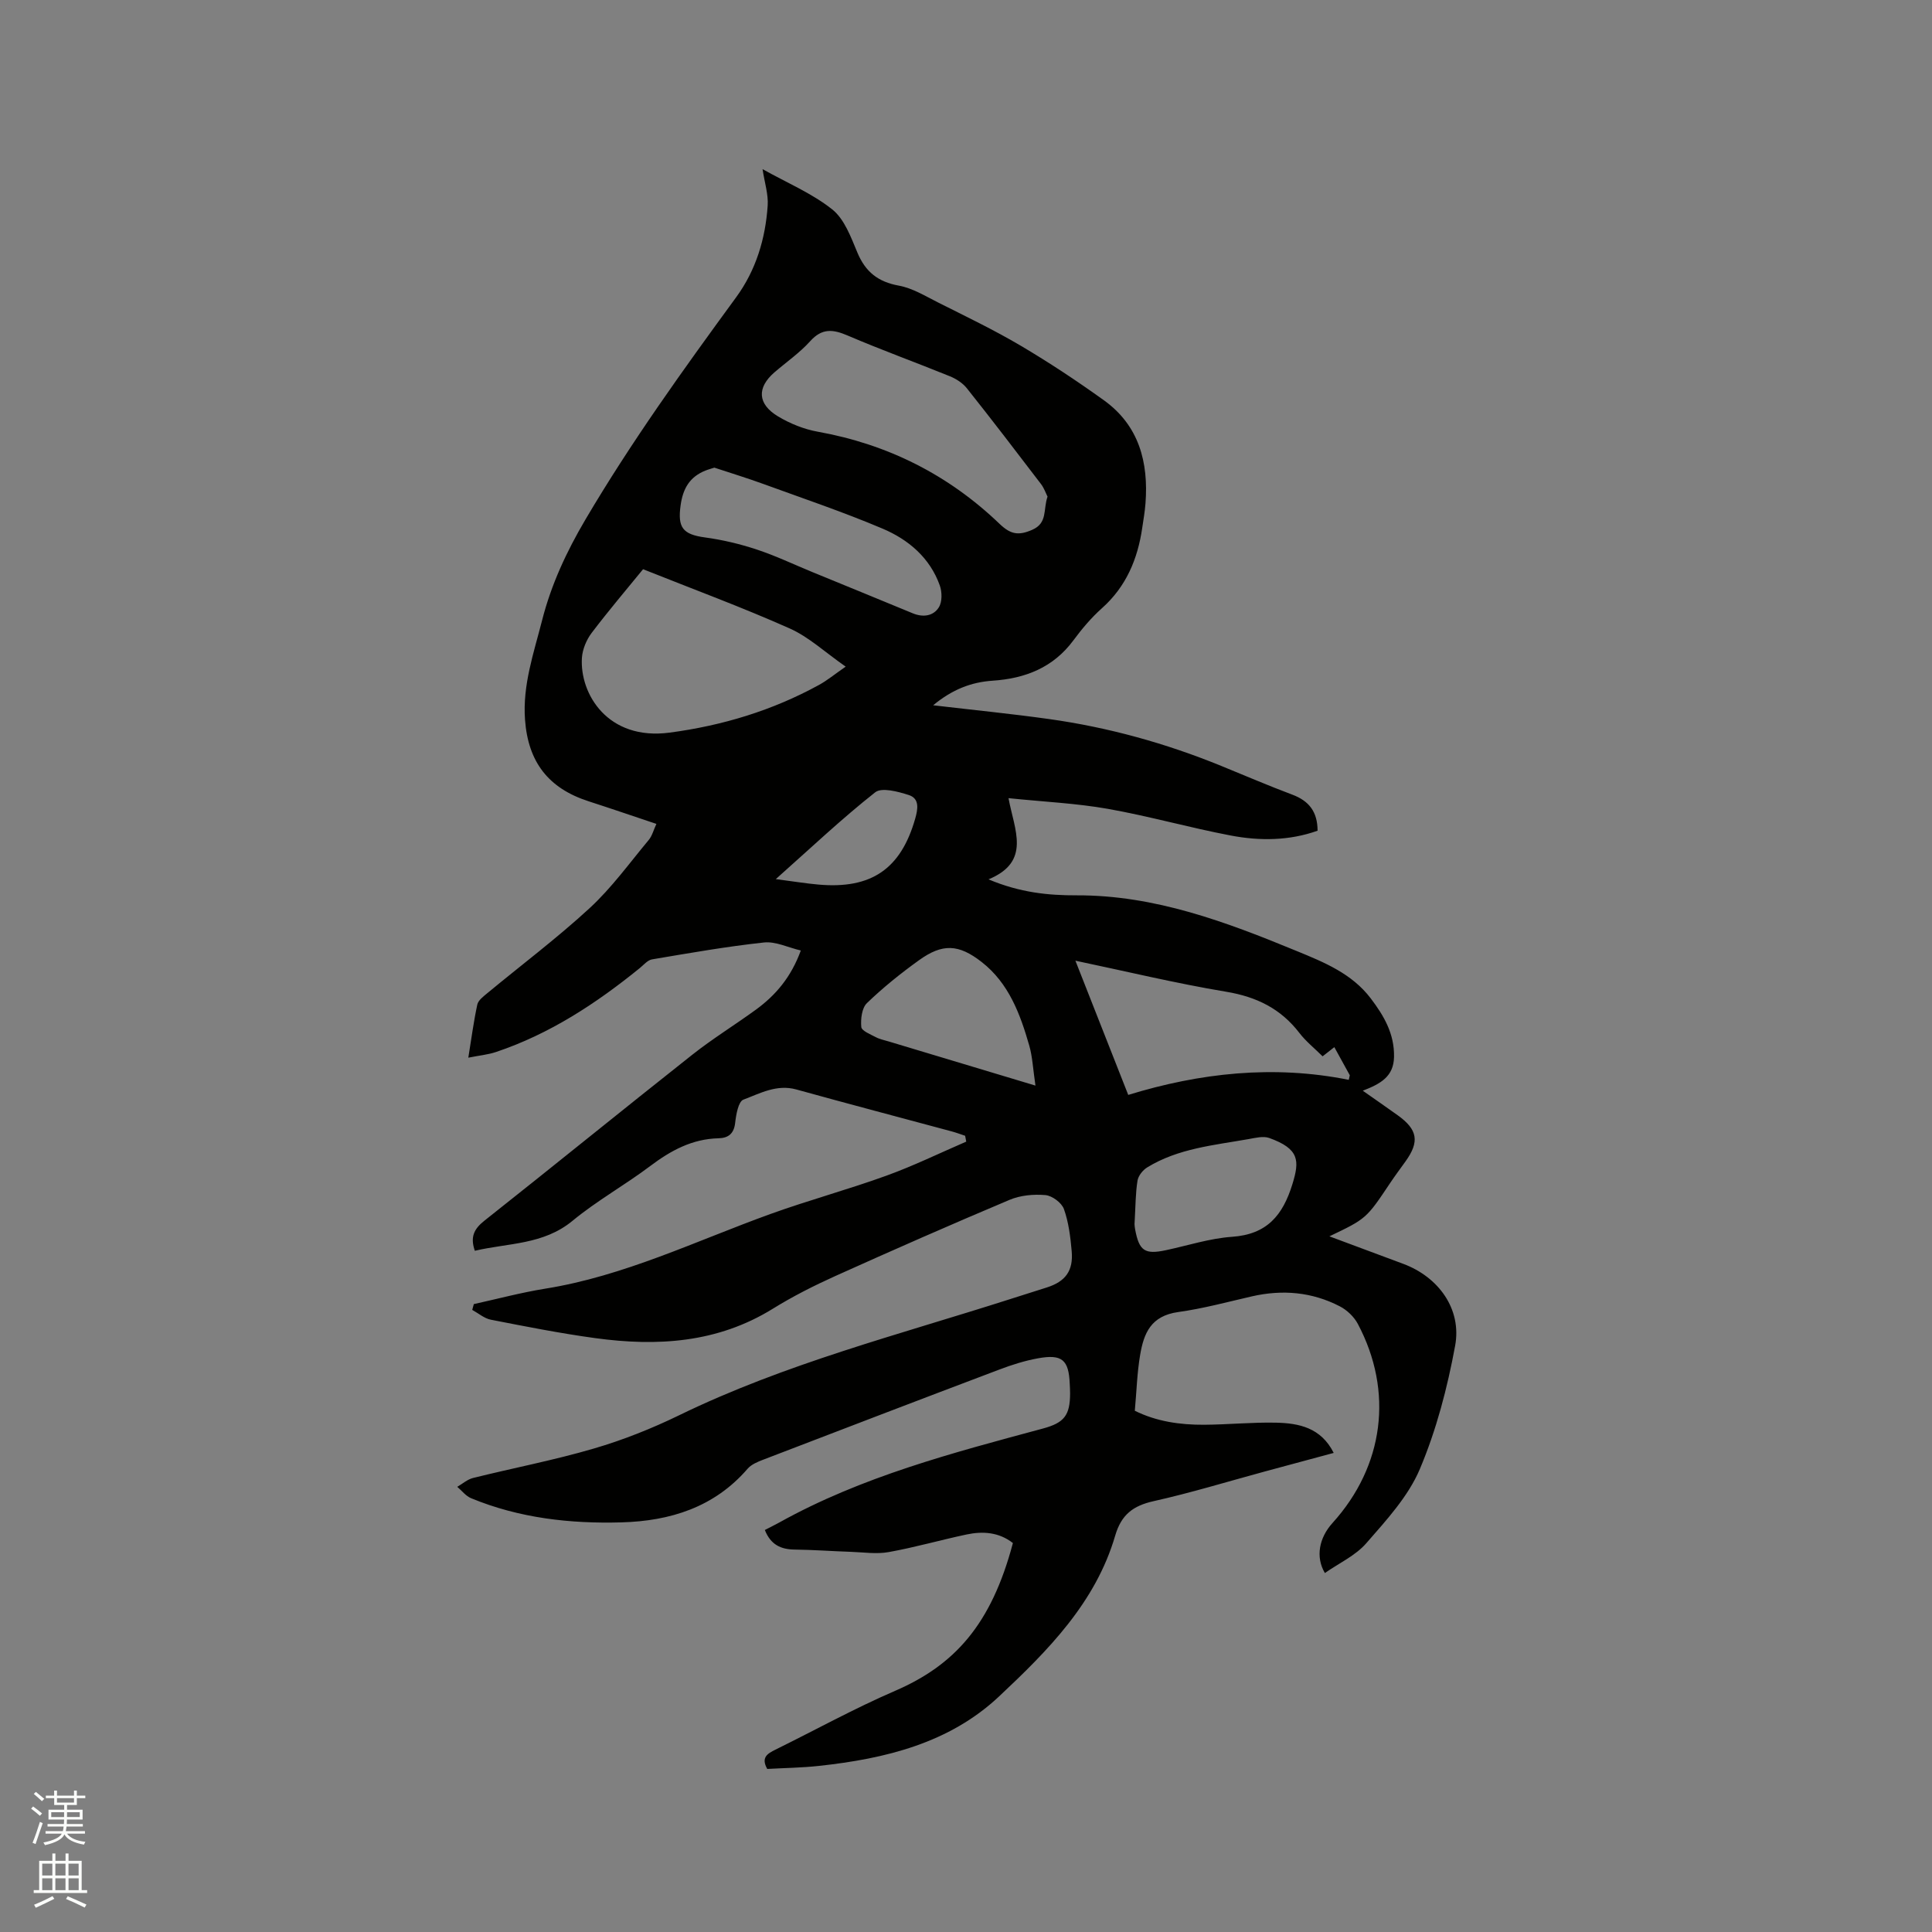 <svg enable-background="new 0 0 400 400" viewBox="0 0 400 400" xmlns="http://www.w3.org/2000/svg"><rect x="0" y="0" width="400" height="400" fill="#808080" stroke="none"/><path d="m6.44 374.46.42-.45c.65.47 1.27.95 1.85 1.44l-.45.49c-.65-.56-1.25-1.06-1.82-1.48m.93 7.33-.63-.26c.55-1.36 1.05-2.8 1.52-4.33.19.1.38.19.59.27-.46 1.29-.95 2.73-1.48 4.32m-.38-10.38.44-.42c.43.34 1.01.82 1.74 1.44l-.49.49c-.53-.51-1.09-1.01-1.69-1.51m2.5.35h1.72v-1.04h.59v1.04h3.52v-1.04h.59v1.04h1.75v.53h-1.75v1.42h-2.03v.97h3.22v2.03h-3.24c0 .35-.01.66-.03.93h3.32v.53h-3.37c-.03.27-.08.58-.15.94h3.96v.53h-3.71c.67.92 1.93 1.48 3.79 1.68-.13.24-.23.44-.29.59-2.13-.38-3.48-1.08-4.04-2.12-.43.97-1.77 1.72-4.03 2.23-.09-.19-.2-.37-.33-.55 2.1-.42 3.37-1.03 3.81-1.83h-3.36v-.53h3.58c.08-.29.13-.61.16-.94h-3.33v-.53h3.39c.02-.27.04-.58.04-.93h-3.23v-2.03h3.25v-.97h-2.07v-1.42h-1.73zm1.12 3.44v1h2.65c.01-.3.02-.44.01-.4v-.25-.35zm1.19-2h3.52v-.91h-3.52zm4.71 2h-2.63v.59c0 .15-.01.28-.01.4h2.64z" fill="#fbfcfa"/><path d="m13.56 383.74h.63v1.52h2.72v6.07h1.13v.6h-11.06v-.6h1.13v-6.07h2.73v-1.52h.63v1.52h2.1v-1.52zm-2.69 8.83.38.56c-1.24.63-2.53 1.25-3.85 1.85-.1-.21-.21-.42-.34-.63 1.36-.55 2.63-1.15 3.81-1.78m-2.13-4.27h2.1v-2.45h-2.1zm0 3.04h2.1v-2.46h-2.1zm2.72-3.04h2.1v-2.45h-2.1zm0 3.04h2.1v-2.46h-2.1zm6.07 3.6c-1.41-.71-2.7-1.3-3.86-1.78l.35-.56c1.45.62 2.75 1.19 3.88 1.72zm-1.25-9.09h-2.1v2.45h2.1zm-2.09 5.49h2.1v-2.46h-2.1z" fill="#fbfcfa"/><path d="m274.3 325.68c-1.98-3.35-1.18-7.31 1.58-10.36 10.66-11.78 12.68-27.21 5.24-41.23-.78-1.47-2.23-2.85-3.71-3.62-5.77-2.99-11.9-3.52-18.23-2.07-5.06 1.16-10.09 2.53-15.22 3.24-5.71.79-7.14 4.42-7.9 8.84-.64 3.74-.74 7.58-1.11 11.6 4.47 2.22 9.35 2.93 14.33 2.9s9.96-.54 14.93-.43c4.71.11 9.28 1.01 11.92 6.26-4.93 1.33-9.6 2.58-14.28 3.85-7.66 2.08-15.27 4.41-23.01 6.14-4.25.95-6.68 2.79-7.95 7.13-4.05 13.88-13.96 23.83-24.05 33.3-10.31 9.69-23.59 12.9-37.29 14.38-3.56.39-7.16.43-10.7.63-1.35-2.38.06-3.18 1.67-3.98 8.26-4.07 16.35-8.54 24.8-12.19 12.25-5.3 19.9-13.64 24.39-30.6-2.88-2.25-6.21-2.49-9.6-1.77-5.38 1.14-10.69 2.67-16.1 3.64-2.53.46-5.22.04-7.84-.05-3.89-.13-7.78-.42-11.67-.47-2.83-.04-4.93-.99-6.15-4.05.98-.51 1.99-1 2.97-1.54 17.11-9.52 35.87-14.42 54.58-19.46 4.43-1.19 5.65-2.72 5.65-7.32 0-.64-.04-1.27-.07-1.91-.2-5.01-1.58-6.23-6.61-5.31-2.69.49-5.35 1.33-7.91 2.3-16.33 6.17-32.64 12.42-48.94 18.68-1.16.44-2.46.98-3.23 1.87-6.9 8-16.06 10.83-26.11 11.11-10.65.3-21.17-.88-31.14-5-1.1-.45-1.92-1.56-2.87-2.36 1.09-.63 2.1-1.54 3.27-1.83 8.32-2.07 16.77-3.68 24.99-6.09 6.06-1.77 12.01-4.14 17.69-6.9 21.93-10.67 45.47-16.67 68.54-24.05 2.52-.81 5.04-1.6 7.56-2.4 3.87-1.23 5.53-3.45 5.16-7.54-.26-2.94-.63-5.97-1.61-8.71-.47-1.3-2.44-2.76-3.84-2.88-2.44-.21-5.18.04-7.42.99-12.08 5.09-24.09 10.37-36.05 15.76-4.43 2-8.81 4.21-12.94 6.77-11.48 7.11-23.96 7.85-36.82 6.09-7.23-.99-14.41-2.41-21.58-3.81-1.36-.27-2.57-1.33-3.85-2.03.11-.4.22-.8.33-1.2 4.91-1.08 9.79-2.39 14.75-3.19 16.39-2.62 31.21-9.88 46.62-15.45 7.95-2.87 16.14-5.08 24.08-7.96 5.61-2.03 11.01-4.67 16.5-7.04-.08-.4-.15-.8-.23-1.21-.92-.3-1.83-.65-2.76-.9-10.73-2.89-21.48-5.72-32.2-8.69-4.04-1.12-7.5.81-10.95 2.11-1.04.39-1.51 3.09-1.7 4.78-.25 2.28-1.42 3.17-3.46 3.22-5.44.13-9.86 2.53-14.11 5.73-5.24 3.95-11.05 7.18-16.1 11.35-6.05 5-13.34 4.58-20.23 6.21-1-2.87-.16-4.53 1.97-6.22 14.39-11.38 28.61-22.96 43-34.33 4.23-3.35 8.85-6.19 13.22-9.37 4.1-2.99 7.29-6.73 9.3-12.25-2.65-.62-5.22-1.92-7.63-1.66-7.77.84-15.48 2.2-23.18 3.5-.92.16-1.73 1.15-2.54 1.81-9.02 7.32-18.63 13.63-29.74 17.36-1.66.56-3.46.72-5.75 1.18.65-4 1.11-7.53 1.86-10.99.19-.88 1.23-1.66 2.02-2.32 7.1-5.88 14.5-11.44 21.27-17.68 4.54-4.19 8.22-9.31 12.2-14.08.71-.85.99-2.05 1.59-3.33-4.87-1.63-9.45-3.2-14.06-4.69-8.31-2.69-12.5-8.12-13.14-16.88-.53-7.16 1.81-13.81 3.53-20.56 1.89-7.43 5.06-14.24 8.98-20.89 9.44-16.01 20.25-31.04 31.2-46.01 4.1-5.6 6.07-12.12 6.53-18.99.16-2.31-.63-4.69-1.06-7.54 5.05 2.83 10.22 4.99 14.43 8.34 2.53 2.01 3.87 5.76 5.21 8.95 1.67 3.99 4.28 6.05 8.58 6.83 2.81.51 5.45 2.14 8.07 3.46 5.76 2.9 11.6 5.69 17.15 8.97 5.91 3.49 11.66 7.3 17.24 11.31 7.27 5.23 9.25 12.83 8.6 21.35-.13 1.69-.42 3.36-.67 5.04-.94 6.46-3.31 12.15-8.33 16.64-2.2 1.96-4.15 4.27-5.91 6.65-4.19 5.67-10 7.92-16.73 8.37-4.44.3-8.34 1.8-12.32 5.09 8.43.99 16.2 1.76 23.92 2.84 12.32 1.72 24.24 5.02 35.76 9.73 4.9 2 9.77 4.09 14.72 5.95 3.39 1.28 5.18 3.5 5.19 7.45-5.86 2.09-11.97 2.14-18 .99-8.52-1.62-16.9-4.01-25.44-5.52-6.51-1.15-13.17-1.45-20.55-2.21 1.22 6.61 4.75 13.14-4.14 16.81 6.53 2.75 12.37 3.33 18.28 3.31 16.17-.05 30.92 5.51 45.53 11.53 5.67 2.33 11.42 4.66 15.33 9.81 2.73 3.6 4.91 7.31 4.82 12.11-.08 4.1-2.81 5.58-6.47 7 2.66 1.87 4.95 3.45 7.21 5.07 4.17 2.98 4.58 5.48 1.62 9.59-1.05 1.46-2.13 2.91-3.13 4.4-4.96 7.42-4.95 7.43-12.61 11.09 5.2 1.94 10.25 3.82 15.3 5.7 7.25 2.7 12.14 9.32 10.73 16.95-1.6 8.69-3.88 17.43-7.31 25.54-2.4 5.67-6.92 10.57-11.06 15.32-2.24 2.59-5.67 4.15-8.6 6.2zm-141.16-207.83c-3.38 4.14-7.15 8.58-10.66 13.21-1.07 1.42-1.88 3.37-2 5.13-.48 7.44 5.32 17.2 18.17 15.49 10.92-1.45 21.27-4.58 30.93-9.88 1.68-.92 3.19-2.18 5.51-3.78-4.29-2.99-7.63-6.14-11.58-7.9-9.8-4.37-19.9-8.09-30.37-12.27zm83.74-15.03c-.34-.67-.7-1.75-1.35-2.6-5.07-6.65-10.15-13.29-15.35-19.83-.86-1.08-2.2-1.95-3.5-2.48-7.05-2.87-14.21-5.45-21.2-8.45-3.04-1.3-5.29-1.54-7.73 1.17-2.18 2.42-4.93 4.32-7.41 6.46-3.66 3.17-3.53 6.56.76 9.13 2.49 1.49 5.36 2.65 8.21 3.16 14.49 2.6 27.06 8.93 37.63 19.07 2.27 2.17 3.88 2.5 6.75 1.25 3.25-1.41 2.25-4.16 3.19-6.88zm5.77 96.08c3.63 9.21 7.17 18.22 10.94 27.79 14.77-4.54 30.04-6.26 45.66-3.12.07-.32.14-.63.21-.95-1.03-1.88-2.07-3.77-3.2-5.82-.99.78-1.7 1.33-2.43 1.9-1.68-1.67-3.45-3.08-4.79-4.82-3.87-5.05-8.88-7.5-15.17-8.55-10.49-1.75-20.87-4.26-31.22-6.43zm-74.75-102.08c-.51.17-1.2.35-1.85.61-3.26 1.3-4.66 3.72-5.14 7.21-.63 4.57.42 6 5.05 6.63 3.62.49 7.24 1.35 10.71 2.5 3.91 1.29 7.65 3.08 11.47 4.65 6.95 2.85 13.9 5.69 20.84 8.56 2.13.88 4.25.58 5.39-1.23.72-1.13.69-3.19.2-4.55-2.05-5.74-6.51-9.5-11.86-11.76-8.07-3.42-16.4-6.23-24.64-9.23-3.26-1.19-6.6-2.21-10.17-3.39zm66.48 127.94c-.52-3.52-.62-5.96-1.27-8.24-1.88-6.56-4.24-12.96-9.87-17.35-4.78-3.73-8.12-3.86-12.98-.36-3.77 2.71-7.43 5.65-10.77 8.87-1.06 1.02-1.32 3.31-1.17 4.94.07.8 1.88 1.52 3 2.11.83.44 1.79.62 2.7.9 9.79 2.94 19.58 5.88 30.36 9.13zm20.52 28.53c-.02-.21-.02.54.12 1.26.83 4.44 2 5.22 6.37 4.29 4.55-.97 9.07-2.45 13.67-2.77 7.23-.5 10.52-4.4 12.53-10.94 1.47-4.79 1.48-7.26-4.8-9.52-1.25-.45-2.89-.02-4.31.23-7.17 1.27-14.54 1.92-20.95 5.85-.92.56-1.86 1.74-2.02 2.75-.42 2.59-.4 5.26-.61 8.85zm-74.28-71.28c3.62.47 6.21.9 8.81 1.13 10.95.98 17.08-3.22 20.05-13.64.54-1.91.98-4.16-1.33-4.9-2.22-.71-5.59-1.63-6.95-.56-6.88 5.42-13.26 11.46-20.58 17.97z" fill="#010100"/></svg>